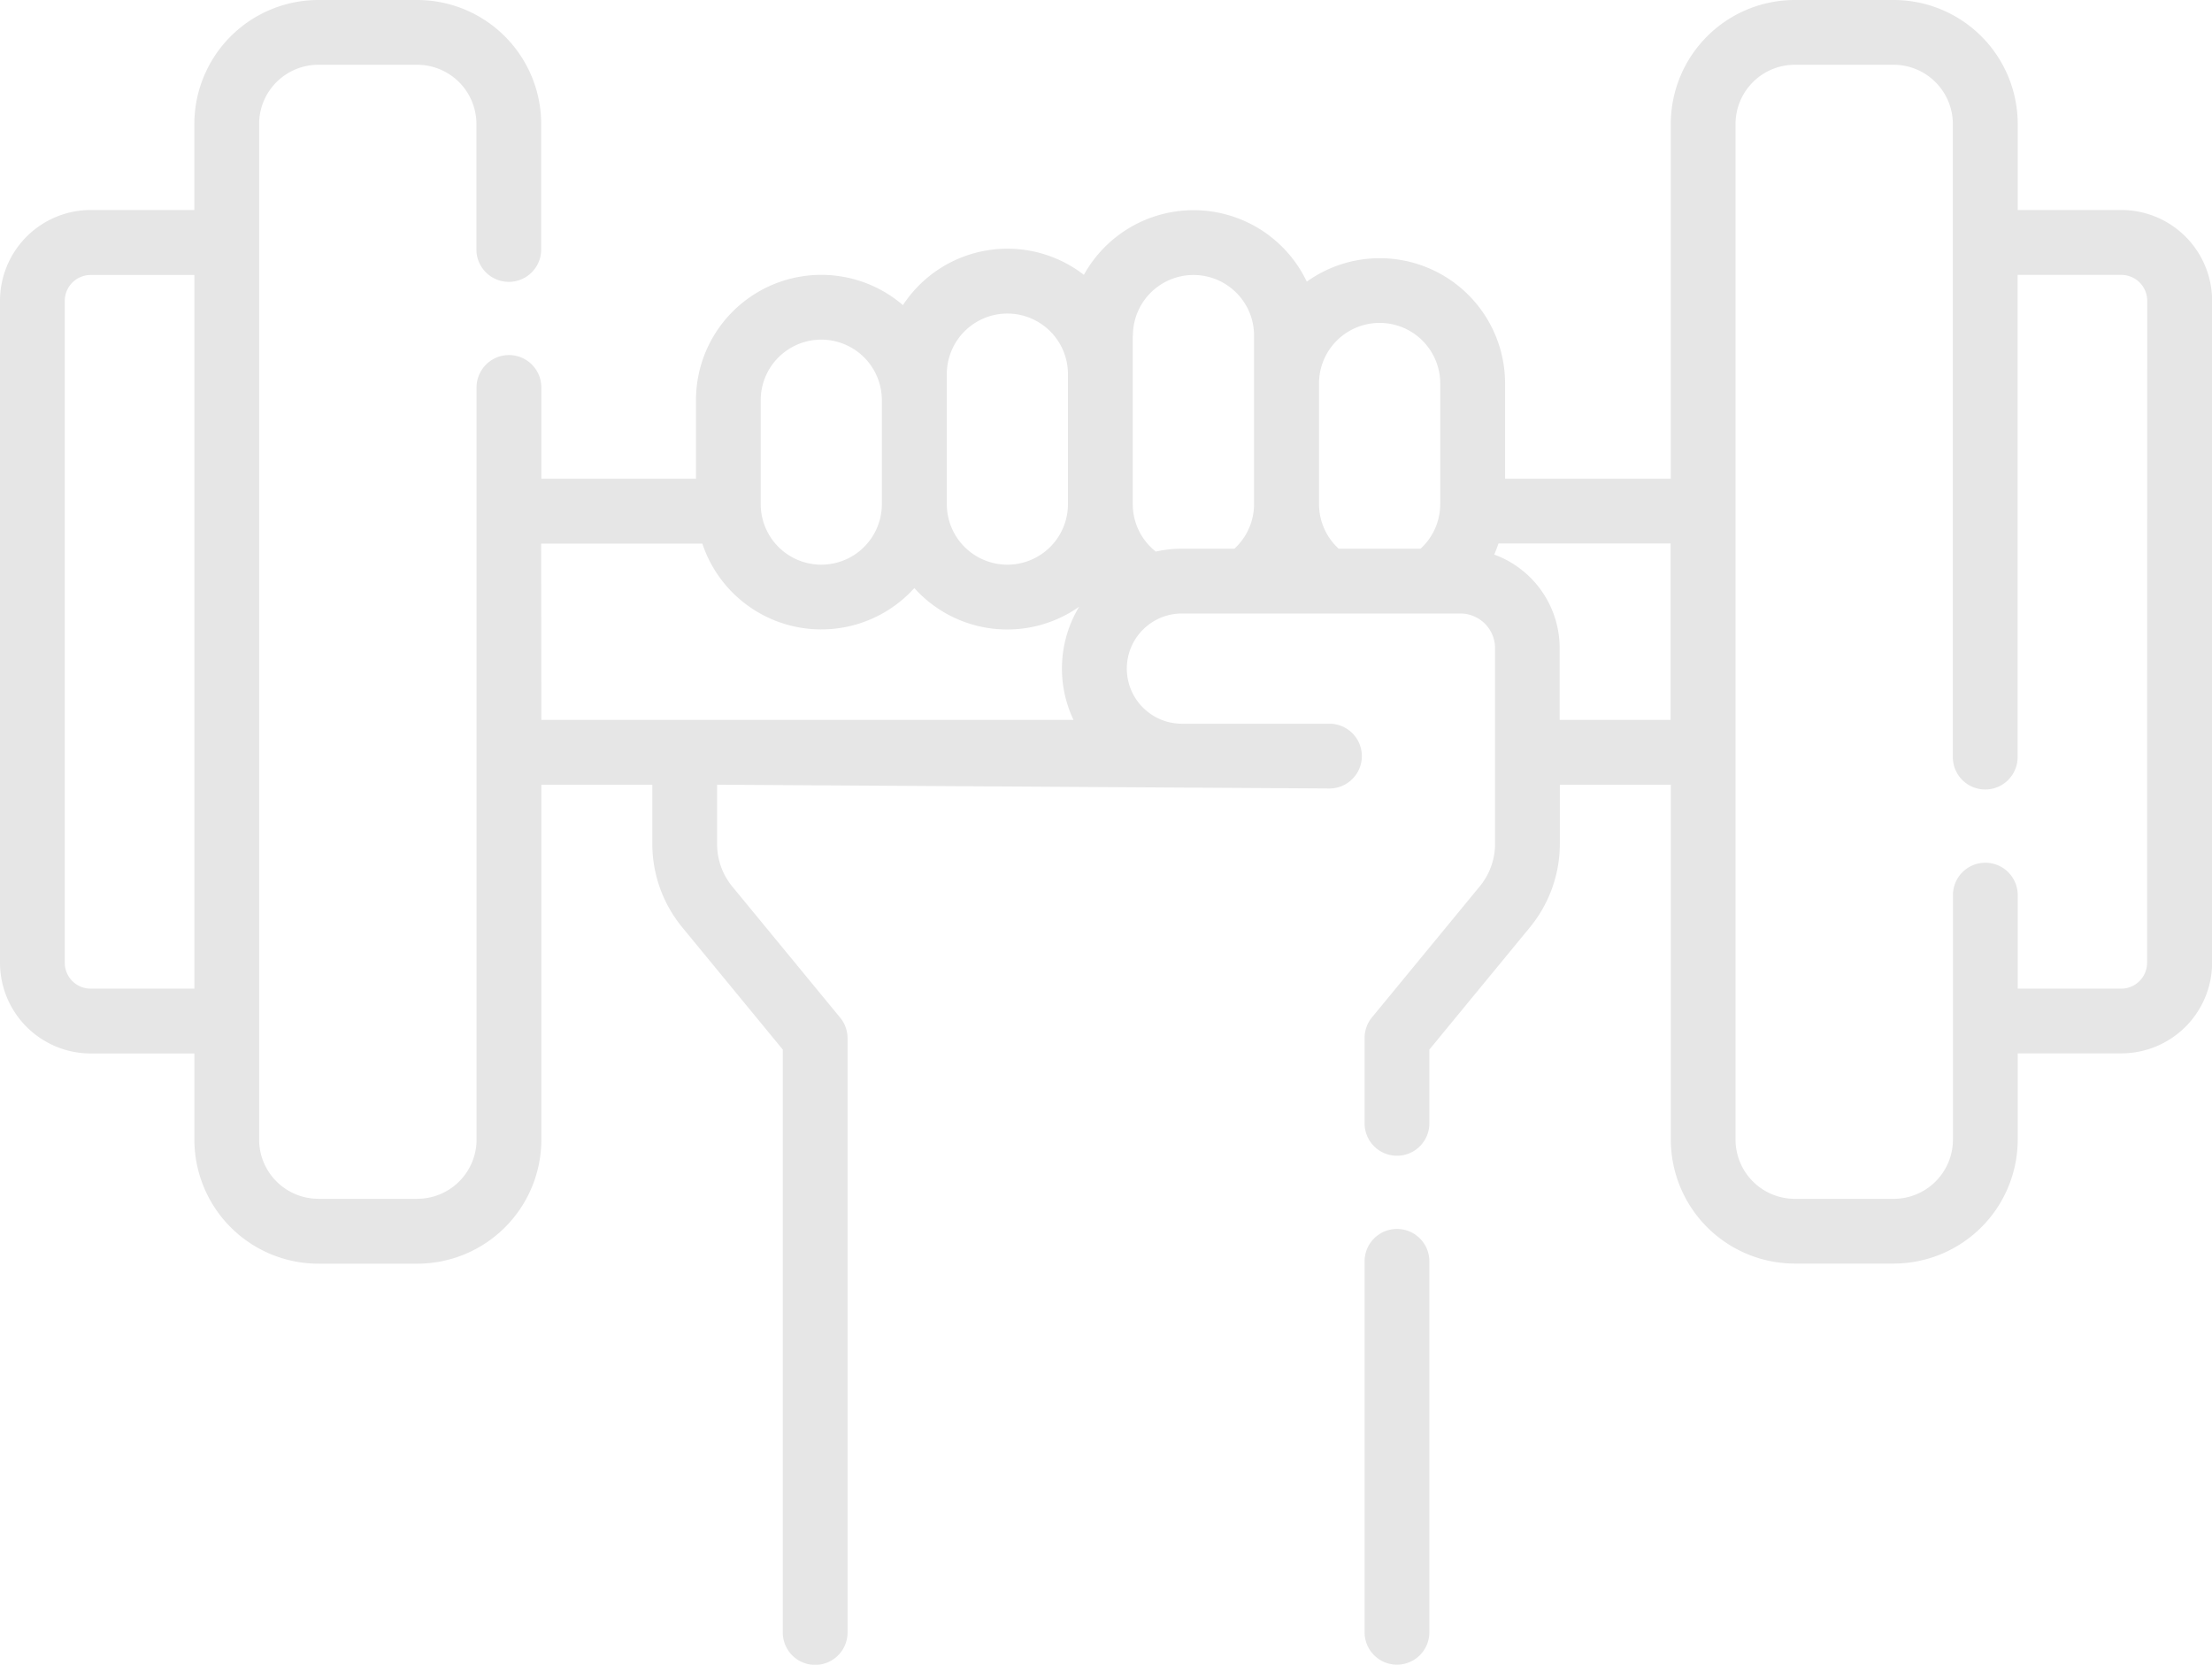 <svg xmlns="http://www.w3.org/2000/svg" width="58.432" height="43.982" viewBox="0 0 58.432 43.982"><defs><style>.a{fill:#e6e6e6;}</style></defs><path class="a" d="M56.038,68.9H53.3V66.627a3.278,3.278,0,0,0-3.275-3.275H47.41a3.278,3.278,0,0,0-3.275,3.275V76H39.758V73.486a3.31,3.31,0,0,0-5.238-2.693,3.312,3.312,0,0,0-5.888-.18,3.3,3.3,0,0,0-4.78.8,3.31,3.31,0,0,0-5.467,2.515V76H14.3V73.588a.855.855,0,1,0-1.711,0V93.459a1.566,1.566,0,0,1-1.564,1.564H8.409a1.566,1.566,0,0,1-1.564-1.564V66.627a1.566,1.566,0,0,1,1.564-1.564h2.612a1.566,1.566,0,0,1,1.564,1.564v3.316a.855.855,0,1,0,1.711,0V66.627a3.278,3.278,0,0,0-3.275-3.275H8.409a3.278,3.278,0,0,0-3.275,3.275V68.9H2.394A2.4,2.4,0,0,0,0,71.3v17.49a2.4,2.4,0,0,0,2.394,2.394H5.135v2.278a3.278,3.278,0,0,0,3.275,3.275h2.612A3.278,3.278,0,0,0,14.3,93.459V84.083h2.931v1.562a3.482,3.482,0,0,0,.791,2.206l2.656,3.23v15.4a.855.855,0,0,0,1.711,0v-15.7a.856.856,0,0,0-.195-.543l-2.851-3.466a1.766,1.766,0,0,1-.4-1.119V84.083l16.176.1a.855.855,0,1,0,0-1.711H31.222a1.456,1.456,0,1,1,0-2.912h7.355a.917.917,0,0,1,.916.916v5.169a1.766,1.766,0,0,1-.4,1.119l-2.851,3.466a.856.856,0,0,0-.195.543V93.03a.855.855,0,1,0,1.711,0V91.081l2.656-3.23a3.482,3.482,0,0,0,.791-2.206V84.083h2.931v9.376a3.278,3.278,0,0,0,3.275,3.275h2.612A3.278,3.278,0,0,0,53.3,93.459V91.181h2.741a2.4,2.4,0,0,0,2.394-2.394V71.3A2.4,2.4,0,0,0,56.038,68.9ZM2.394,89.471a.684.684,0,0,1-.683-.683V71.3a.684.684,0,0,1,.683-.683H5.135V89.471ZM36.445,71.883a1.6,1.6,0,0,1,1.6,1.6V76.67a1.6,1.6,0,0,1-.519,1.178H35.362a1.6,1.6,0,0,1-.519-1.178V73.486A1.6,1.6,0,0,1,36.445,71.883Zm-6.518.334a1.6,1.6,0,0,1,3.2,0V76.67a1.6,1.6,0,0,1-.519,1.178h-1.39a3.162,3.162,0,0,0-.687.076,1.594,1.594,0,0,1-.608-1.254V72.218Zm-4.916,1.019a1.6,1.6,0,0,1,3.2,0V76.67a1.6,1.6,0,1,1-3.2,0Zm-4.916.689a1.6,1.6,0,0,1,3.2,0V76.67a1.6,1.6,0,1,1-3.2,0Zm-5.8,3.788h4.258a3.311,3.311,0,0,0,5.6,1.175,3.3,3.3,0,0,0,4.354.493,3.161,3.161,0,0,0-.149,2.99H14.3ZM41.2,82.372v-1.9a2.632,2.632,0,0,0-1.729-2.469q.063-.144.113-.293h4.547v4.659Zm15.517,6.416a.684.684,0,0,1-.683.683H53.3V87a.855.855,0,0,0-1.711,0v6.46a1.566,1.566,0,0,1-1.564,1.564H47.41a1.566,1.566,0,0,1-1.564-1.564V66.627a1.566,1.566,0,0,1,1.564-1.564h2.612a1.566,1.566,0,0,1,1.564,1.564V83.354a.855.855,0,0,0,1.711,0V70.615h2.741a.684.684,0,0,1,.683.683Z" transform="translate(0 -63.352)"/><path class="a" d="M316.919,348.04a.855.855,0,0,0-.855.855v9.8a.855.855,0,1,0,1.711,0v-9.8A.855.855,0,0,0,316.919,348.04Z" transform="translate(-280.017 -315.572)"/></svg>